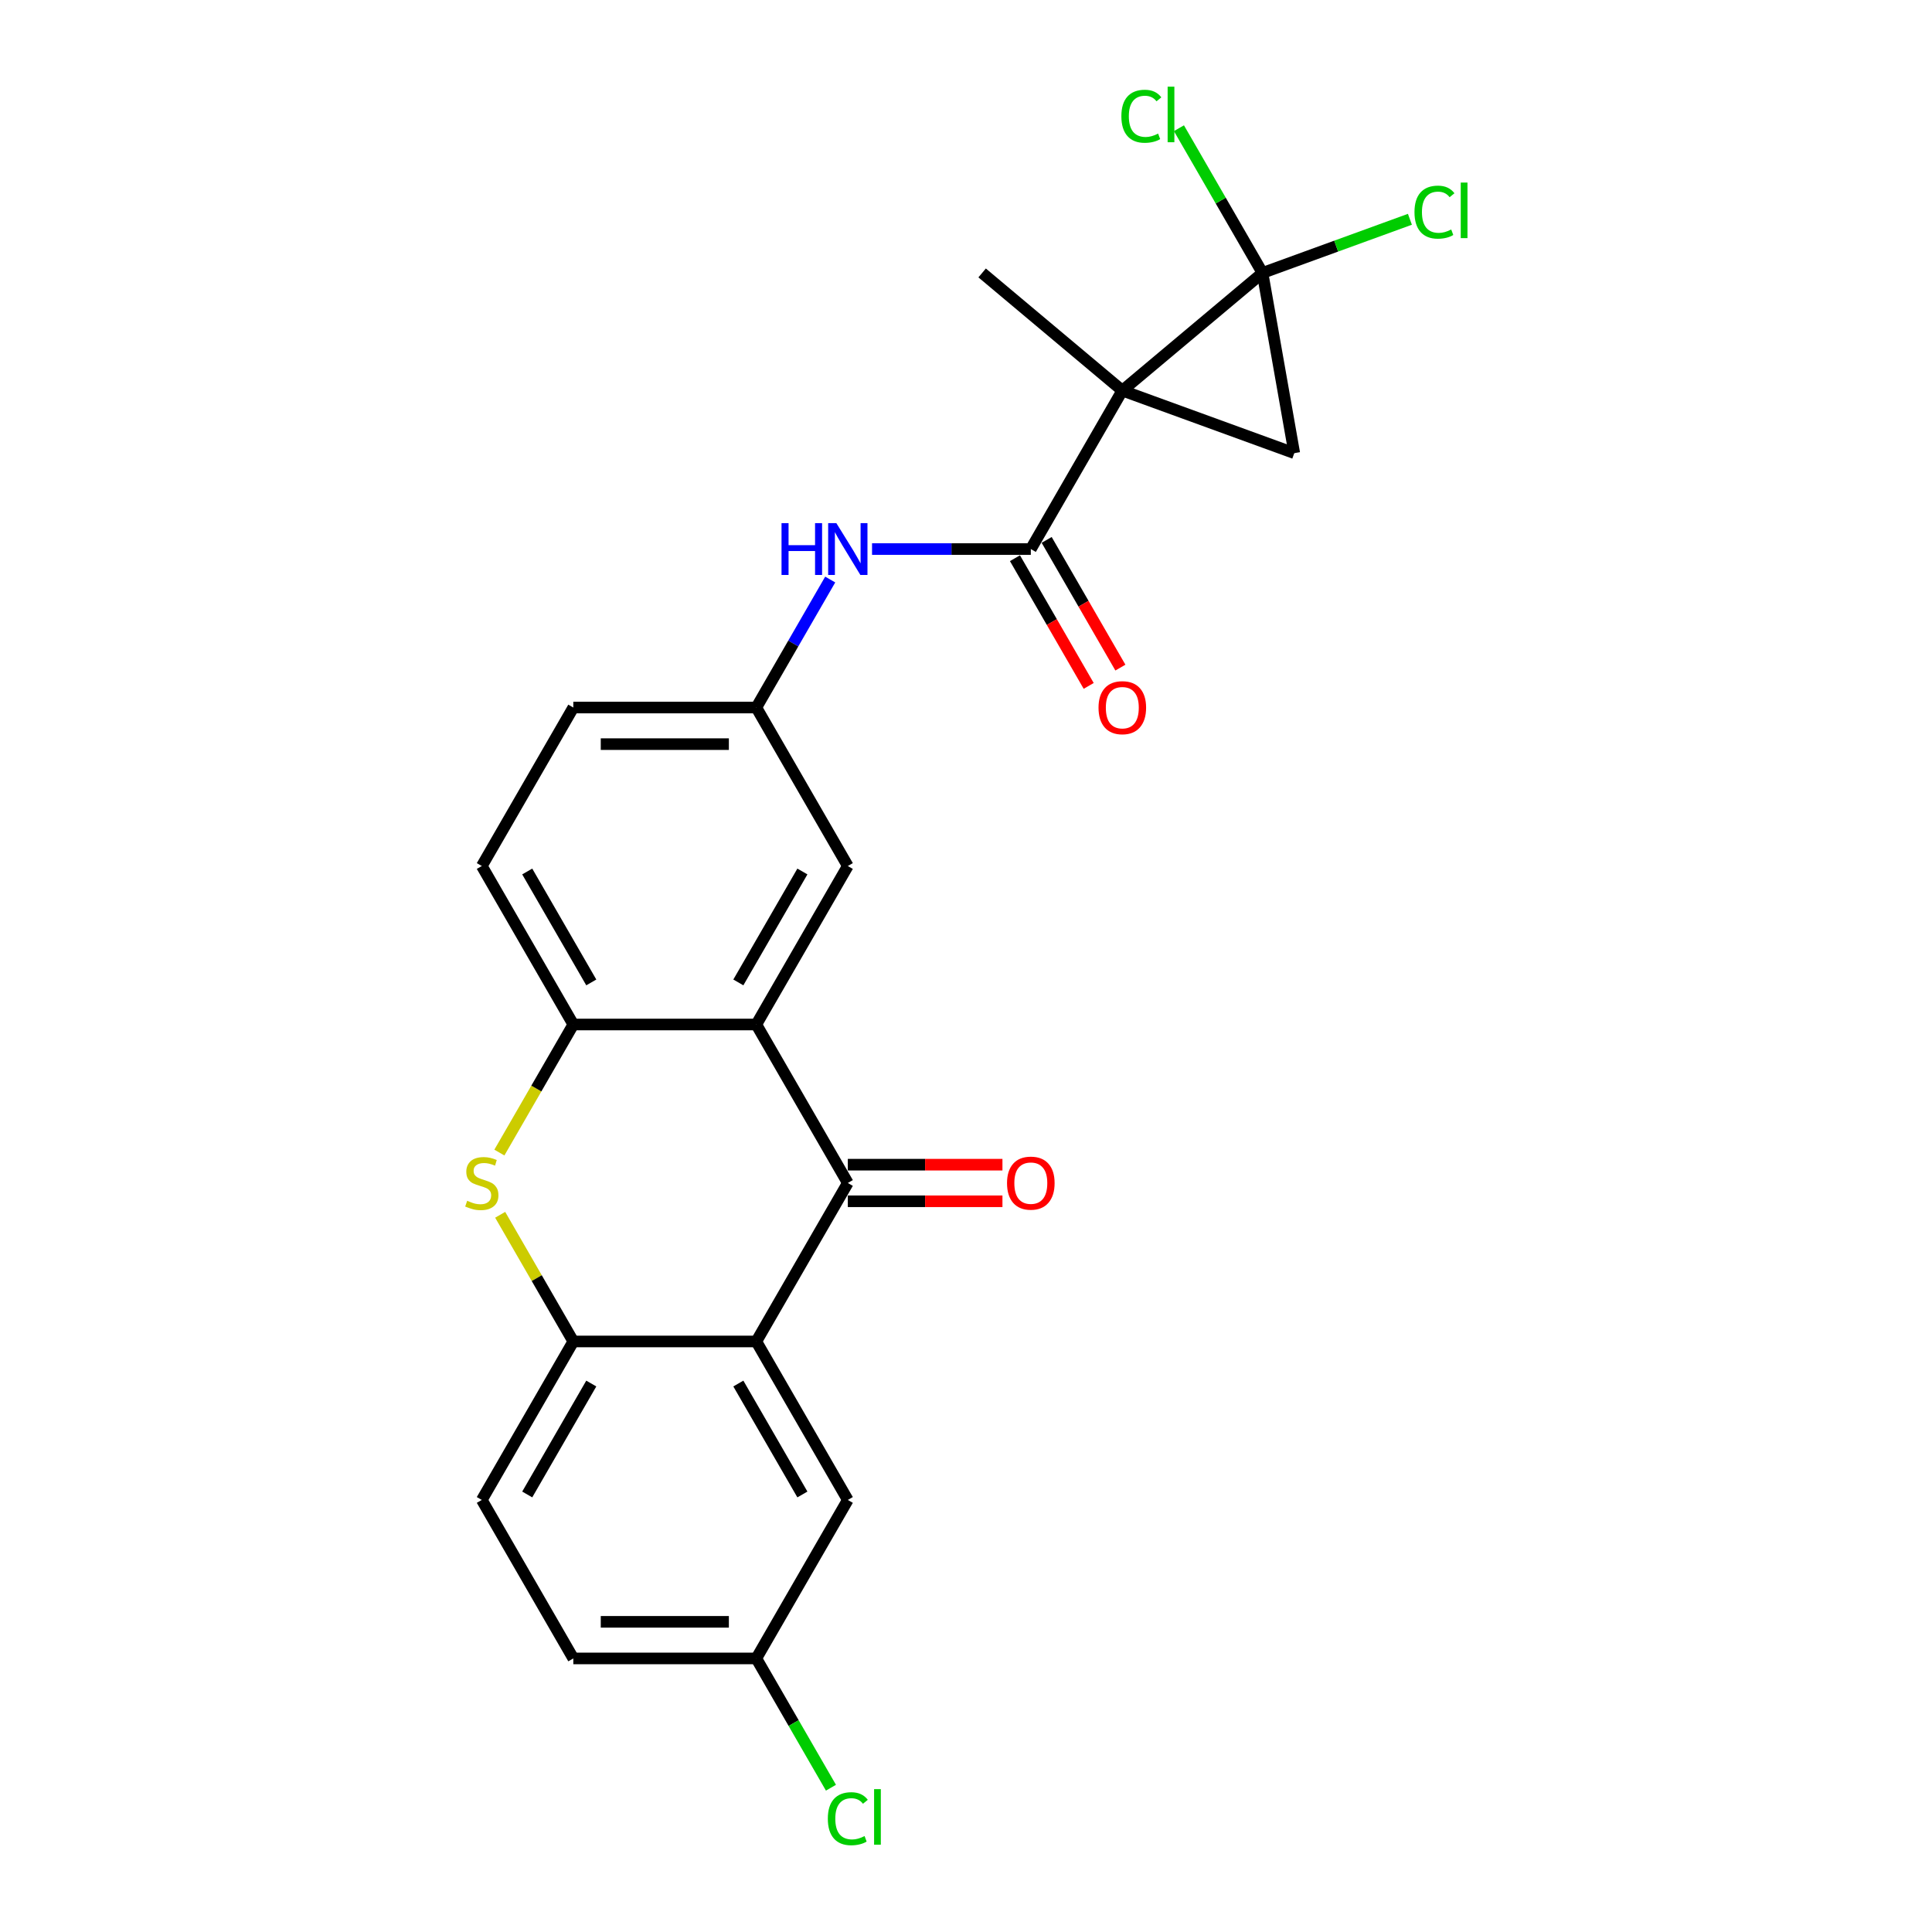 <?xml version='1.0' encoding='iso-8859-1'?>
<svg version='1.1' baseProfile='full'
              xmlns='http://www.w3.org/2000/svg'
                      xmlns:rdkit='http://www.rdkit.org/xml'
                      xmlns:xlink='http://www.w3.org/1999/xlink'
                  xml:space='preserve'
width='1000px' height='1000px' viewBox='0 0 1000 1000'>
<!-- END OF HEADER -->
<rect style='opacity:1.0;fill:#FFFFFF;stroke:none' width='1000' height='1000' x='0' y='0'> </rect>
<path class='bond-0' d='M 580.908,202.158 L 653.468,141.272' style='fill:none;fill-rule:evenodd;stroke:#000000;stroke-width:6px;stroke-linecap:butt;stroke-linejoin:miter;stroke-opacity:1' />
<path class='bond-1' d='M 580.908,202.158 L 669.916,234.554' style='fill:none;fill-rule:evenodd;stroke:#000000;stroke-width:6px;stroke-linecap:butt;stroke-linejoin:miter;stroke-opacity:1' />
<path class='bond-3' d='M 580.908,202.158 L 533.548,284.188' style='fill:none;fill-rule:evenodd;stroke:#000000;stroke-width:6px;stroke-linecap:butt;stroke-linejoin:miter;stroke-opacity:1' />
<path class='bond-19' d='M 580.908,202.158 L 508.348,141.272' style='fill:none;fill-rule:evenodd;stroke:#000000;stroke-width:6px;stroke-linecap:butt;stroke-linejoin:miter;stroke-opacity:1' />
<path class='bond-15' d='M 653.468,141.272 L 631.843,103.817' style='fill:none;fill-rule:evenodd;stroke:#000000;stroke-width:6px;stroke-linecap:butt;stroke-linejoin:miter;stroke-opacity:1' />
<path class='bond-15' d='M 631.843,103.817 L 610.219,66.362' style='fill:none;fill-rule:evenodd;stroke:#00CC00;stroke-width:6px;stroke-linecap:butt;stroke-linejoin:miter;stroke-opacity:1' />
<path class='bond-16' d='M 653.468,141.272 L 691.616,127.387' style='fill:none;fill-rule:evenodd;stroke:#000000;stroke-width:6px;stroke-linecap:butt;stroke-linejoin:miter;stroke-opacity:1' />
<path class='bond-16' d='M 691.616,127.387 L 729.765,113.503' style='fill:none;fill-rule:evenodd;stroke:#00CC00;stroke-width:6px;stroke-linecap:butt;stroke-linejoin:miter;stroke-opacity:1' />
<path class='bond-24' d='M 653.468,141.272 L 669.916,234.554' style='fill:none;fill-rule:evenodd;stroke:#000000;stroke-width:6px;stroke-linecap:butt;stroke-linejoin:miter;stroke-opacity:1' />
<path class='bond-2' d='M 438.827,612.31 L 391.467,530.279' style='fill:none;fill-rule:evenodd;stroke:#000000;stroke-width:6px;stroke-linecap:butt;stroke-linejoin:miter;stroke-opacity:1' />
<path class='bond-5' d='M 438.827,612.31 L 391.467,694.34' style='fill:none;fill-rule:evenodd;stroke:#000000;stroke-width:6px;stroke-linecap:butt;stroke-linejoin:miter;stroke-opacity:1' />
<path class='bond-12' d='M 438.827,621.782 L 478.846,621.782' style='fill:none;fill-rule:evenodd;stroke:#000000;stroke-width:6px;stroke-linecap:butt;stroke-linejoin:miter;stroke-opacity:1' />
<path class='bond-12' d='M 478.846,621.782 L 518.866,621.782' style='fill:none;fill-rule:evenodd;stroke:#FF0000;stroke-width:6px;stroke-linecap:butt;stroke-linejoin:miter;stroke-opacity:1' />
<path class='bond-12' d='M 438.827,602.837 L 478.846,602.837' style='fill:none;fill-rule:evenodd;stroke:#000000;stroke-width:6px;stroke-linecap:butt;stroke-linejoin:miter;stroke-opacity:1' />
<path class='bond-12' d='M 478.846,602.837 L 518.866,602.837' style='fill:none;fill-rule:evenodd;stroke:#FF0000;stroke-width:6px;stroke-linecap:butt;stroke-linejoin:miter;stroke-opacity:1' />
<path class='bond-9' d='M 533.548,284.188 L 492.458,284.188' style='fill:none;fill-rule:evenodd;stroke:#000000;stroke-width:6px;stroke-linecap:butt;stroke-linejoin:miter;stroke-opacity:1' />
<path class='bond-9' d='M 492.458,284.188 L 451.368,284.188' style='fill:none;fill-rule:evenodd;stroke:#0000FF;stroke-width:6px;stroke-linecap:butt;stroke-linejoin:miter;stroke-opacity:1' />
<path class='bond-14' d='M 525.344,288.924 L 544.425,321.973' style='fill:none;fill-rule:evenodd;stroke:#000000;stroke-width:6px;stroke-linecap:butt;stroke-linejoin:miter;stroke-opacity:1' />
<path class='bond-14' d='M 544.425,321.973 L 563.506,355.022' style='fill:none;fill-rule:evenodd;stroke:#FF0000;stroke-width:6px;stroke-linecap:butt;stroke-linejoin:miter;stroke-opacity:1' />
<path class='bond-14' d='M 541.751,279.452 L 560.832,312.501' style='fill:none;fill-rule:evenodd;stroke:#000000;stroke-width:6px;stroke-linecap:butt;stroke-linejoin:miter;stroke-opacity:1' />
<path class='bond-14' d='M 560.832,312.501 L 579.912,345.55' style='fill:none;fill-rule:evenodd;stroke:#FF0000;stroke-width:6px;stroke-linecap:butt;stroke-linejoin:miter;stroke-opacity:1' />
<path class='bond-4' d='M 391.467,530.279 L 438.827,448.249' style='fill:none;fill-rule:evenodd;stroke:#000000;stroke-width:6px;stroke-linecap:butt;stroke-linejoin:miter;stroke-opacity:1' />
<path class='bond-4' d='M 382.165,508.502 L 415.317,451.081' style='fill:none;fill-rule:evenodd;stroke:#000000;stroke-width:6px;stroke-linecap:butt;stroke-linejoin:miter;stroke-opacity:1' />
<path class='bond-25' d='M 391.467,530.279 L 296.746,530.279' style='fill:none;fill-rule:evenodd;stroke:#000000;stroke-width:6px;stroke-linecap:butt;stroke-linejoin:miter;stroke-opacity:1' />
<path class='bond-11' d='M 391.467,694.34 L 438.827,776.37' style='fill:none;fill-rule:evenodd;stroke:#000000;stroke-width:6px;stroke-linecap:butt;stroke-linejoin:miter;stroke-opacity:1' />
<path class='bond-11' d='M 382.165,716.117 L 415.317,773.538' style='fill:none;fill-rule:evenodd;stroke:#000000;stroke-width:6px;stroke-linecap:butt;stroke-linejoin:miter;stroke-opacity:1' />
<path class='bond-26' d='M 391.467,694.34 L 296.746,694.34' style='fill:none;fill-rule:evenodd;stroke:#000000;stroke-width:6px;stroke-linecap:butt;stroke-linejoin:miter;stroke-opacity:1' />
<path class='bond-6' d='M 258.475,596.567 L 277.61,563.423' style='fill:none;fill-rule:evenodd;stroke:#CCCC00;stroke-width:6px;stroke-linecap:butt;stroke-linejoin:miter;stroke-opacity:1' />
<path class='bond-6' d='M 277.61,563.423 L 296.746,530.279' style='fill:none;fill-rule:evenodd;stroke:#000000;stroke-width:6px;stroke-linecap:butt;stroke-linejoin:miter;stroke-opacity:1' />
<path class='bond-7' d='M 258.89,628.772 L 277.818,661.556' style='fill:none;fill-rule:evenodd;stroke:#CCCC00;stroke-width:6px;stroke-linecap:butt;stroke-linejoin:miter;stroke-opacity:1' />
<path class='bond-7' d='M 277.818,661.556 L 296.746,694.34' style='fill:none;fill-rule:evenodd;stroke:#000000;stroke-width:6px;stroke-linecap:butt;stroke-linejoin:miter;stroke-opacity:1' />
<path class='bond-18' d='M 296.746,694.34 L 249.386,776.37' style='fill:none;fill-rule:evenodd;stroke:#000000;stroke-width:6px;stroke-linecap:butt;stroke-linejoin:miter;stroke-opacity:1' />
<path class='bond-18' d='M 306.048,716.117 L 272.896,773.538' style='fill:none;fill-rule:evenodd;stroke:#000000;stroke-width:6px;stroke-linecap:butt;stroke-linejoin:miter;stroke-opacity:1' />
<path class='bond-8' d='M 296.746,530.279 L 249.386,448.249' style='fill:none;fill-rule:evenodd;stroke:#000000;stroke-width:6px;stroke-linecap:butt;stroke-linejoin:miter;stroke-opacity:1' />
<path class='bond-8' d='M 306.048,508.502 L 272.896,451.081' style='fill:none;fill-rule:evenodd;stroke:#000000;stroke-width:6px;stroke-linecap:butt;stroke-linejoin:miter;stroke-opacity:1' />
<path class='bond-13' d='M 429.716,299.968 L 410.591,333.093' style='fill:none;fill-rule:evenodd;stroke:#0000FF;stroke-width:6px;stroke-linecap:butt;stroke-linejoin:miter;stroke-opacity:1' />
<path class='bond-13' d='M 410.591,333.093 L 391.467,366.218' style='fill:none;fill-rule:evenodd;stroke:#000000;stroke-width:6px;stroke-linecap:butt;stroke-linejoin:miter;stroke-opacity:1' />
<path class='bond-10' d='M 438.827,448.249 L 391.467,366.218' style='fill:none;fill-rule:evenodd;stroke:#000000;stroke-width:6px;stroke-linecap:butt;stroke-linejoin:miter;stroke-opacity:1' />
<path class='bond-20' d='M 438.827,776.37 L 391.467,858.401' style='fill:none;fill-rule:evenodd;stroke:#000000;stroke-width:6px;stroke-linecap:butt;stroke-linejoin:miter;stroke-opacity:1' />
<path class='bond-21' d='M 391.467,366.218 L 296.746,366.218' style='fill:none;fill-rule:evenodd;stroke:#000000;stroke-width:6px;stroke-linecap:butt;stroke-linejoin:miter;stroke-opacity:1' />
<path class='bond-21' d='M 377.259,385.162 L 310.954,385.162' style='fill:none;fill-rule:evenodd;stroke:#000000;stroke-width:6px;stroke-linecap:butt;stroke-linejoin:miter;stroke-opacity:1' />
<path class='bond-17' d='M 249.386,448.249 L 296.746,366.218' style='fill:none;fill-rule:evenodd;stroke:#000000;stroke-width:6px;stroke-linecap:butt;stroke-linejoin:miter;stroke-opacity:1' />
<path class='bond-22' d='M 249.386,776.37 L 296.746,858.401' style='fill:none;fill-rule:evenodd;stroke:#000000;stroke-width:6px;stroke-linecap:butt;stroke-linejoin:miter;stroke-opacity:1' />
<path class='bond-23' d='M 391.467,858.401 L 410.783,891.857' style='fill:none;fill-rule:evenodd;stroke:#000000;stroke-width:6px;stroke-linecap:butt;stroke-linejoin:miter;stroke-opacity:1' />
<path class='bond-23' d='M 410.783,891.857 L 430.099,925.314' style='fill:none;fill-rule:evenodd;stroke:#00CC00;stroke-width:6px;stroke-linecap:butt;stroke-linejoin:miter;stroke-opacity:1' />
<path class='bond-27' d='M 391.467,858.401 L 296.746,858.401' style='fill:none;fill-rule:evenodd;stroke:#000000;stroke-width:6px;stroke-linecap:butt;stroke-linejoin:miter;stroke-opacity:1' />
<path class='bond-27' d='M 377.259,839.457 L 310.954,839.457' style='fill:none;fill-rule:evenodd;stroke:#000000;stroke-width:6px;stroke-linecap:butt;stroke-linejoin:miter;stroke-opacity:1' />
<path  class='atom-7' d='M 241.808 621.516
Q 242.111 621.63, 243.362 622.16
Q 244.612 622.691, 245.976 623.032
Q 247.378 623.335, 248.742 623.335
Q 251.28 623.335, 252.758 622.123
Q 254.236 620.872, 254.236 618.713
Q 254.236 617.235, 253.478 616.326
Q 252.758 615.416, 251.621 614.924
Q 250.485 614.431, 248.59 613.863
Q 246.203 613.143, 244.764 612.461
Q 243.362 611.779, 242.339 610.339
Q 241.354 608.9, 241.354 606.475
Q 241.354 603.103, 243.627 601.019
Q 245.938 598.935, 250.485 598.935
Q 253.591 598.935, 257.115 600.413
L 256.244 603.33
Q 253.023 602.004, 250.598 602.004
Q 247.984 602.004, 246.544 603.103
Q 245.105 604.164, 245.142 606.02
Q 245.142 607.46, 245.862 608.331
Q 246.62 609.203, 247.681 609.695
Q 248.78 610.188, 250.598 610.756
Q 253.023 611.514, 254.463 612.272
Q 255.903 613.029, 256.926 614.583
Q 257.986 616.098, 257.986 618.713
Q 257.986 622.426, 255.486 624.434
Q 253.023 626.404, 248.893 626.404
Q 246.506 626.404, 244.688 625.873
Q 242.907 625.381, 240.785 624.51
L 241.808 621.516
' fill='#CCCC00'/>
<path  class='atom-10' d='M 404.519 270.775
L 408.156 270.775
L 408.156 282.18
L 421.872 282.18
L 421.872 270.775
L 425.509 270.775
L 425.509 297.6
L 421.872 297.6
L 421.872 285.211
L 408.156 285.211
L 408.156 297.6
L 404.519 297.6
L 404.519 270.775
' fill='#0000FF'/>
<path  class='atom-10' d='M 432.897 270.775
L 441.688 284.984
Q 442.559 286.385, 443.961 288.924
Q 445.363 291.462, 445.438 291.614
L 445.438 270.775
L 449 270.775
L 449 297.6
L 445.325 297.6
L 435.891 282.066
Q 434.792 280.248, 433.617 278.164
Q 432.481 276.08, 432.14 275.436
L 432.14 297.6
L 428.654 297.6
L 428.654 270.775
L 432.897 270.775
' fill='#0000FF'/>
<path  class='atom-13' d='M 521.234 612.385
Q 521.234 605.944, 524.416 602.345
Q 527.599 598.746, 533.548 598.746
Q 539.496 598.746, 542.679 602.345
Q 545.861 605.944, 545.861 612.385
Q 545.861 618.902, 542.641 622.615
Q 539.42 626.29, 533.548 626.29
Q 527.637 626.29, 524.416 622.615
Q 521.234 618.94, 521.234 612.385
M 533.548 623.259
Q 537.639 623.259, 539.837 620.531
Q 542.072 617.765, 542.072 612.385
Q 542.072 607.119, 539.837 604.467
Q 537.639 601.777, 533.548 601.777
Q 529.456 601.777, 527.22 604.429
Q 525.023 607.081, 525.023 612.385
Q 525.023 617.803, 527.22 620.531
Q 529.456 623.259, 533.548 623.259
' fill='#FF0000'/>
<path  class='atom-15' d='M 568.594 366.294
Q 568.594 359.853, 571.777 356.254
Q 574.959 352.654, 580.908 352.654
Q 586.856 352.654, 590.039 356.254
Q 593.221 359.853, 593.221 366.294
Q 593.221 372.811, 590.001 376.524
Q 586.78 380.199, 580.908 380.199
Q 574.997 380.199, 571.777 376.524
Q 568.594 372.849, 568.594 366.294
M 580.908 377.168
Q 585 377.168, 587.197 374.44
Q 589.433 371.674, 589.433 366.294
Q 589.433 361.028, 587.197 358.375
Q 585 355.685, 580.908 355.685
Q 576.816 355.685, 574.58 358.338
Q 572.383 360.99, 572.383 366.294
Q 572.383 371.712, 574.58 374.44
Q 576.816 377.168, 580.908 377.168
' fill='#FF0000'/>
<path  class='atom-16' d='M 580.419 60.17
Q 580.419 53.502, 583.526 50.016
Q 586.671 46.492, 592.619 46.492
Q 598.151 46.492, 601.106 50.395
L 598.606 52.441
Q 596.446 49.599, 592.619 49.599
Q 588.565 49.599, 586.406 52.327
Q 584.284 55.017, 584.284 60.17
Q 584.284 65.475, 586.482 68.203
Q 588.717 70.93, 593.036 70.93
Q 595.992 70.93, 599.439 69.15
L 600.5 71.991
Q 599.098 72.901, 596.977 73.431
Q 594.855 73.962, 592.506 73.962
Q 586.671 73.962, 583.526 70.4
Q 580.419 66.838, 580.419 60.17
' fill='#00CC00'/>
<path  class='atom-16' d='M 604.365 44.863
L 607.851 44.863
L 607.851 73.621
L 604.365 73.621
L 604.365 44.863
' fill='#00CC00'/>
<path  class='atom-17' d='M 732.133 109.804
Q 732.133 103.136, 735.239 99.65
Q 738.384 96.127, 744.333 96.127
Q 749.864 96.127, 752.82 100.029
L 750.319 102.075
Q 748.159 99.233, 744.333 99.233
Q 740.279 99.233, 738.119 101.961
Q 735.997 104.651, 735.997 109.804
Q 735.997 115.109, 738.195 117.837
Q 740.43 120.565, 744.749 120.565
Q 747.705 120.565, 751.153 118.784
L 752.213 121.625
Q 750.812 122.535, 748.69 123.065
Q 746.568 123.596, 744.219 123.596
Q 738.384 123.596, 735.239 120.034
Q 732.133 116.473, 732.133 109.804
' fill='#00CC00'/>
<path  class='atom-17' d='M 756.078 94.497
L 759.564 94.497
L 759.564 123.255
L 756.078 123.255
L 756.078 94.497
' fill='#00CC00'/>
<path  class='atom-24' d='M 428.483 941.359
Q 428.483 934.691, 431.59 931.205
Q 434.735 927.682, 440.683 927.682
Q 446.215 927.682, 449.17 931.584
L 446.67 933.63
Q 444.51 930.789, 440.683 930.789
Q 436.629 930.789, 434.47 933.517
Q 432.348 936.207, 432.348 941.359
Q 432.348 946.664, 434.546 949.392
Q 436.781 952.12, 441.1 952.12
Q 444.056 952.12, 447.503 950.339
L 448.564 953.18
Q 447.162 954.09, 445.041 954.62
Q 442.919 955.151, 440.57 955.151
Q 434.735 955.151, 431.59 951.589
Q 428.483 948.028, 428.483 941.359
' fill='#00CC00'/>
<path  class='atom-24' d='M 452.429 926.053
L 455.915 926.053
L 455.915 954.81
L 452.429 954.81
L 452.429 926.053
' fill='#00CC00'/>
</svg>
